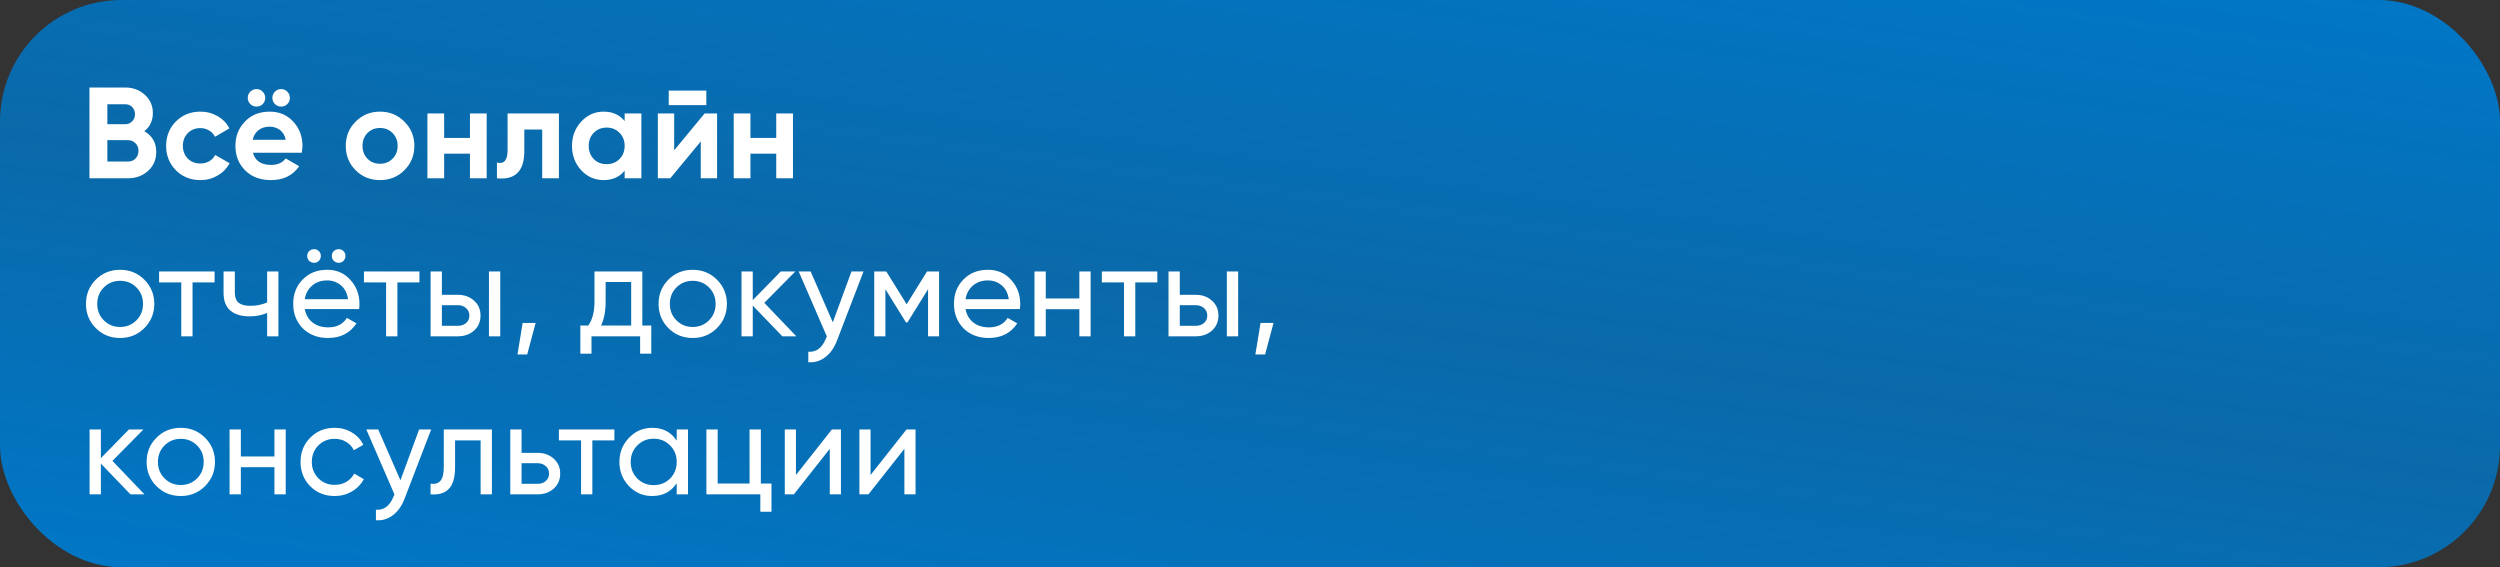<?xml version="1.0" encoding="UTF-8"?> <svg xmlns="http://www.w3.org/2000/svg" width="617" height="140" viewBox="0 0 617 140" fill="none"><rect x="0" y="0" width="617" height="140" fill="#333333" stroke="none"/><rect width="617" height="140" rx="30" fill="url(#paint0_linear_5_71)"></rect><path d="M35.616 32.384C37.579 33.515 38.56 35.221 38.56 37.504C38.56 39.403 37.888 40.96 36.544 42.176C35.2 43.392 33.547 44 31.584 44H22.08V21.6H30.912C32.811 21.6 34.421 22.197 35.744 23.392C37.067 24.587 37.728 26.091 37.728 27.904C37.728 29.781 37.024 31.275 35.616 32.384ZM26.496 25.728V30.656H30.912C31.595 30.656 32.16 30.421 32.608 29.952C33.077 29.483 33.312 28.896 33.312 28.192C33.312 27.488 33.088 26.901 32.64 26.432C32.192 25.963 31.616 25.728 30.912 25.728H26.496ZM31.584 39.872C32.331 39.872 32.949 39.627 33.44 39.136C33.931 38.624 34.176 37.984 34.176 37.216C34.176 36.469 33.931 35.851 33.44 35.36C32.949 34.848 32.331 34.592 31.584 34.592H26.496V39.872H31.584ZM49.449 44.448C47.038 44.448 45.022 43.637 43.401 42.016C41.801 40.395 41.001 38.389 41.001 36C41.001 33.632 41.801 31.627 43.401 29.984C45.022 28.363 47.038 27.552 49.449 27.552C51.006 27.552 52.425 27.925 53.705 28.672C54.985 29.397 55.956 30.4 56.617 31.68L53.065 33.76C52.745 33.099 52.254 32.576 51.593 32.192C50.953 31.808 50.228 31.616 49.417 31.616C48.798 31.616 48.222 31.723 47.689 31.936C47.177 32.149 46.729 32.459 46.345 32.864C45.961 33.248 45.662 33.707 45.449 34.24C45.236 34.773 45.129 35.36 45.129 36C45.129 37.237 45.534 38.283 46.345 39.136C47.156 39.947 48.18 40.352 49.417 40.352C50.249 40.352 50.985 40.171 51.625 39.808C52.286 39.424 52.777 38.901 53.097 38.24L56.681 40.288C55.977 41.568 54.985 42.581 53.705 43.328C52.425 44.075 51.006 44.448 49.449 44.448ZM64.822 25.696C64.417 26.101 63.916 26.304 63.318 26.304C62.721 26.304 62.209 26.101 61.782 25.696C61.356 25.269 61.142 24.757 61.142 24.16C61.142 23.563 61.356 23.051 61.782 22.624C62.209 22.197 62.721 21.984 63.318 21.984C63.916 21.984 64.417 22.197 64.822 22.624C65.249 23.051 65.462 23.563 65.462 24.16C65.462 24.757 65.249 25.269 64.822 25.696ZM70.902 25.696C70.497 26.101 69.996 26.304 69.398 26.304C68.801 26.304 68.289 26.101 67.862 25.696C67.436 25.269 67.222 24.757 67.222 24.16C67.222 23.563 67.436 23.051 67.862 22.624C68.289 22.197 68.801 21.984 69.398 21.984C69.996 21.984 70.497 22.197 70.902 22.624C71.329 23.051 71.542 23.563 71.542 24.16C71.542 24.757 71.329 25.269 70.902 25.696ZM62.422 37.696C62.956 39.701 64.46 40.704 66.934 40.704C68.513 40.704 69.708 40.171 70.518 39.104L73.846 41.024C72.268 43.307 69.942 44.448 66.87 44.448C64.225 44.448 62.102 43.648 60.502 42.048C58.902 40.448 58.102 38.432 58.102 36C58.102 33.611 58.892 31.605 60.47 29.984C62.028 28.363 64.054 27.552 66.55 27.552C68.918 27.552 70.849 28.363 72.342 29.984C73.878 31.627 74.646 33.632 74.646 36C74.646 36.277 74.625 36.555 74.582 36.832C74.561 37.109 74.529 37.397 74.486 37.696H62.422ZM70.518 34.496C70.284 33.408 69.804 32.597 69.078 32.064C68.353 31.531 67.51 31.264 66.55 31.264C65.441 31.264 64.524 31.552 63.798 32.128C63.073 32.683 62.593 33.472 62.358 34.496H70.518ZM99.8 42.016C98.179 43.637 96.173 44.448 93.784 44.448C91.395 44.448 89.389 43.637 87.768 42.016C86.147 40.395 85.336 38.389 85.336 36C85.336 33.632 86.147 31.637 87.768 30.016C89.411 28.373 91.416 27.552 93.784 27.552C96.152 27.552 98.157 28.373 99.8 30.016C101.443 31.659 102.264 33.653 102.264 36C102.264 38.368 101.443 40.373 99.8 42.016ZM90.68 39.168C91.512 40 92.547 40.416 93.784 40.416C95.021 40.416 96.056 40 96.888 39.168C97.72 38.336 98.136 37.28 98.136 36C98.136 34.72 97.72 33.664 96.888 32.832C96.056 32 95.021 31.584 93.784 31.584C92.547 31.584 91.512 32 90.68 32.832C89.869 33.685 89.464 34.741 89.464 36C89.464 37.259 89.869 38.315 90.68 39.168ZM115.984 28H120.112V44H115.984V37.92H109.616V44H105.488V28H109.616V34.048H115.984V28ZM137.942 28V44H133.814V31.968H129.398V37.312C129.398 42.24 127.148 44.469 122.646 44V40.128C124.396 40.555 125.27 39.541 125.27 37.088V28H137.942ZM154.163 28H158.291V44H154.163V42.112C152.926 43.669 151.187 44.448 148.947 44.448C146.814 44.448 144.979 43.637 143.443 42.016C141.928 40.373 141.171 38.368 141.171 36C141.171 33.653 141.928 31.659 143.443 30.016C144.979 28.373 146.814 27.552 148.947 27.552C151.187 27.552 152.926 28.331 154.163 29.888V28ZM146.547 39.264C147.379 40.096 148.435 40.512 149.715 40.512C150.995 40.512 152.051 40.096 152.883 39.264C153.736 38.411 154.163 37.323 154.163 36C154.163 34.677 153.736 33.6 152.883 32.768C152.051 31.915 150.995 31.488 149.715 31.488C148.435 31.488 147.379 31.915 146.547 32.768C145.715 33.6 145.299 34.677 145.299 36C145.299 37.323 145.715 38.411 146.547 39.264ZM165.042 25.952V22.368H174.322V25.952H165.042ZM173.906 28H176.978V44H172.946V34.912L165.426 44H162.354V28H166.386V37.088L173.906 28ZM191.577 28H195.705V44H191.577V37.92H185.209V44H181.081V28H185.209V34.048H191.577V28Z" fill="white"></path><path d="M35.616 80.984C33.995 82.605 32 83.416 29.632 83.416C27.264 83.416 25.269 82.605 23.648 80.984C22.027 79.363 21.216 77.368 21.216 75C21.216 72.632 22.027 70.637 23.648 69.016C25.269 67.395 27.264 66.584 29.632 66.584C32 66.584 33.995 67.395 35.616 69.016C37.259 70.659 38.08 72.653 38.08 75C38.08 77.347 37.259 79.341 35.616 80.984ZM29.632 80.696C31.232 80.696 32.576 80.152 33.664 79.064C34.752 77.976 35.296 76.621 35.296 75C35.296 73.379 34.752 72.024 33.664 70.936C32.576 69.848 31.232 69.304 29.632 69.304C28.053 69.304 26.72 69.848 25.632 70.936C24.544 72.024 24 73.379 24 75C24 76.621 24.544 77.976 25.632 79.064C26.72 80.152 28.053 80.696 29.632 80.696ZM52.961 67V69.688H47.521V83H44.737V69.688H39.265V67H52.961ZM65.926 67H68.71V83H65.926V77.24C64.624 77.795 63.184 78.072 61.606 78.072C59.536 78.072 57.947 77.592 56.838 76.632C55.728 75.672 55.174 74.232 55.174 72.312V67H57.958V72.152C57.958 73.368 58.278 74.232 58.918 74.744C59.558 75.235 60.518 75.48 61.798 75.48C63.27 75.48 64.646 75.203 65.926 74.648V67ZM78.7 64.376C78.379 64.696 77.985 64.856 77.516 64.856C77.046 64.856 76.641 64.696 76.299 64.376C75.98 64.035 75.82 63.629 75.82 63.16C75.82 62.691 75.98 62.296 76.299 61.976C76.641 61.656 77.046 61.496 77.516 61.496C77.985 61.496 78.379 61.656 78.7 61.976C79.019 62.296 79.18 62.691 79.18 63.16C79.18 63.629 79.019 64.035 78.7 64.376ZM84.779 64.376C84.46 64.696 84.065 64.856 83.596 64.856C83.126 64.856 82.721 64.696 82.379 64.376C82.059 64.035 81.9 63.629 81.9 63.16C81.9 62.691 82.059 62.296 82.379 61.976C82.721 61.656 83.126 61.496 83.596 61.496C84.065 61.496 84.46 61.656 84.779 61.976C85.1 62.296 85.26 62.691 85.26 63.16C85.26 63.629 85.1 64.035 84.779 64.376ZM75.212 76.28C75.489 77.709 76.139 78.819 77.163 79.608C78.188 80.397 79.468 80.792 81.004 80.792C83.115 80.792 84.651 80.013 85.612 78.456L87.98 79.8C86.401 82.211 84.054 83.416 80.939 83.416C78.422 83.416 76.353 82.627 74.731 81.048C73.153 79.427 72.364 77.411 72.364 75C72.364 72.568 73.142 70.563 74.7 68.984C76.257 67.384 78.273 66.584 80.748 66.584C83.094 66.584 85.004 67.416 86.475 69.08C87.969 70.701 88.716 72.685 88.716 75.032C88.716 75.459 88.683 75.875 88.62 76.28H75.212ZM80.748 69.208C79.254 69.208 78.017 69.635 77.035 70.488C76.054 71.32 75.446 72.44 75.212 73.848H85.9C85.665 72.312 85.067 71.16 84.108 70.392C83.147 69.603 82.028 69.208 80.748 69.208ZM103.515 67V69.688H98.075V83H95.291V69.688H89.819V67H103.515ZM113.026 72.76C114.605 72.76 115.928 73.24 116.994 74.2C118.061 75.139 118.594 76.365 118.594 77.88C118.594 79.395 118.061 80.632 116.994 81.592C115.928 82.531 114.605 83 113.026 83H106.274V67H109.058V72.76H113.026ZM120.674 67H123.458V83H120.674V67ZM113.026 80.408C113.816 80.408 114.477 80.184 115.01 79.736C115.565 79.267 115.842 78.648 115.842 77.88C115.842 77.112 115.565 76.493 115.01 76.024C114.477 75.555 113.816 75.32 113.026 75.32H109.058V80.408H113.026ZM132.192 79.704L130.112 87.48H127.712L128.992 79.704H132.192ZM158.526 80.344H160.734V87.288H157.982V83H145.982V87.288H143.23V80.344H145.182C146.206 78.936 146.718 76.963 146.718 74.424V67H158.526V80.344ZM155.774 80.344V69.592H149.47V74.424C149.47 76.771 149.096 78.744 148.35 80.344H155.774ZM176.934 80.984C175.312 82.605 173.318 83.416 170.95 83.416C168.582 83.416 166.587 82.605 164.966 80.984C163.344 79.363 162.534 77.368 162.534 75C162.534 72.632 163.344 70.637 164.966 69.016C166.587 67.395 168.582 66.584 170.95 66.584C173.318 66.584 175.312 67.395 176.934 69.016C178.576 70.659 179.398 72.653 179.398 75C179.398 77.347 178.576 79.341 176.934 80.984ZM170.95 80.696C172.55 80.696 173.894 80.152 174.982 79.064C176.07 77.976 176.614 76.621 176.614 75C176.614 73.379 176.07 72.024 174.982 70.936C173.894 69.848 172.55 69.304 170.95 69.304C169.371 69.304 168.038 69.848 166.95 70.936C165.862 72.024 165.318 73.379 165.318 75C165.318 76.621 165.862 77.976 166.95 79.064C168.038 80.152 169.371 80.696 170.95 80.696ZM196.535 83H193.079L185.783 75.416V83H182.999V67H185.783V74.072L192.695 67H196.279L188.631 74.744L196.535 83ZM210.144 67H213.12L206.592 83.992C205.909 85.805 204.949 87.181 203.712 88.12C202.496 89.08 201.088 89.507 199.488 89.4V86.808C201.429 86.957 202.869 85.891 203.808 83.608L204.064 83.032L197.12 67H200.064L205.536 79.544L210.144 67ZM231.764 67V83H229.044V71.384L223.956 79.576H223.604L218.516 71.384V83H215.764V67H218.74L223.764 75.096L228.788 67H231.764ZM238.287 76.28C238.564 77.709 239.215 78.819 240.239 79.608C241.263 80.397 242.543 80.792 244.079 80.792C246.191 80.792 247.727 80.013 248.687 78.456L251.055 79.8C249.476 82.211 247.129 83.416 244.015 83.416C241.497 83.416 239.428 82.627 237.807 81.048C236.228 79.427 235.439 77.411 235.439 75C235.439 72.568 236.217 70.563 237.775 68.984C239.332 67.384 241.348 66.584 243.823 66.584C246.169 66.584 248.079 67.416 249.551 69.08C251.044 70.701 251.791 72.685 251.791 75.032C251.791 75.459 251.759 75.875 251.695 76.28H238.287ZM243.823 69.208C242.329 69.208 241.092 69.635 240.111 70.488C239.129 71.32 238.521 72.44 238.287 73.848H248.975C248.74 72.312 248.143 71.16 247.183 70.392C246.223 69.603 245.103 69.208 243.823 69.208ZM266.383 67H269.167V83H266.383V76.312H258.095V83H255.311V67H258.095V73.656H266.383V67ZM285.629 67V69.688H280.189V83H277.405V69.688H271.933V67H285.629ZM295.14 72.76C296.719 72.76 298.042 73.24 299.108 74.2C300.175 75.139 300.708 76.365 300.708 77.88C300.708 79.395 300.175 80.632 299.108 81.592C298.042 82.531 296.719 83 295.14 83H288.388V67H291.172V72.76H295.14ZM302.788 67H305.572V83H302.788V67ZM295.14 80.408C295.93 80.408 296.591 80.184 297.124 79.736C297.679 79.267 297.956 78.648 297.956 77.88C297.956 77.112 297.679 76.493 297.124 76.024C296.591 75.555 295.93 75.32 295.14 75.32H291.172V80.408H295.14ZM314.306 79.704L312.226 87.48H309.826L311.106 79.704H314.306ZM35.648 122H32.192L24.896 114.416V122H22.112V106H24.896V113.072L31.808 106H35.392L27.744 113.744L35.648 122ZM50.592 119.984C48.971 121.605 46.976 122.416 44.608 122.416C42.24 122.416 40.246 121.605 38.624 119.984C37.003 118.363 36.192 116.368 36.192 114C36.192 111.632 37.003 109.637 38.624 108.016C40.246 106.395 42.24 105.584 44.608 105.584C46.976 105.584 48.971 106.395 50.592 108.016C52.235 109.659 53.056 111.653 53.056 114C53.056 116.347 52.235 118.341 50.592 119.984ZM44.608 119.696C46.208 119.696 47.552 119.152 48.64 118.064C49.728 116.976 50.272 115.621 50.272 114C50.272 112.379 49.728 111.024 48.64 109.936C47.552 108.848 46.208 108.304 44.608 108.304C43.03 108.304 41.696 108.848 40.608 109.936C39.52 111.024 38.976 112.379 38.976 114C38.976 115.621 39.52 116.976 40.608 118.064C41.696 119.152 43.03 119.696 44.608 119.696ZM67.73 106H70.514V122H67.73V115.312H59.442V122H56.658V106H59.442V112.656H67.73V106ZM82.592 122.416C80.181 122.416 78.176 121.616 76.576 120.016C74.976 118.395 74.176 116.389 74.176 114C74.176 111.611 74.976 109.616 76.576 108.016C78.176 106.395 80.181 105.584 82.592 105.584C84.171 105.584 85.589 105.968 86.848 106.736C88.107 107.483 89.045 108.496 89.664 109.776L87.328 111.12C86.923 110.267 86.304 109.584 85.472 109.072C84.64 108.56 83.68 108.304 82.592 108.304C80.992 108.304 79.648 108.848 78.56 109.936C77.493 111.045 76.96 112.4 76.96 114C76.96 115.579 77.493 116.923 78.56 118.032C79.648 119.12 80.992 119.664 82.592 119.664C83.68 119.664 84.64 119.419 85.472 118.928C86.325 118.416 86.976 117.733 87.424 116.88L89.792 118.256C89.109 119.536 88.128 120.549 86.848 121.296C85.568 122.043 84.149 122.416 82.592 122.416ZM103.435 106H106.411L99.883 122.992C99.2 124.805 98.24 126.181 97.003 127.12C95.787 128.08 94.379 128.507 92.779 128.4V125.808C94.72 125.957 96.16 124.891 97.099 122.608L97.355 122.032L90.411 106H93.355L98.827 118.544L103.435 106ZM121.4 106V122H118.616V108.688H112.312V115.216C112.312 117.84 111.778 119.675 110.712 120.72C109.666 121.744 108.184 122.171 106.264 122V119.376C107.352 119.525 108.162 119.291 108.696 118.672C109.25 118.032 109.528 116.859 109.528 115.152V106H121.4ZM132.69 111.76C134.269 111.76 135.592 112.24 136.658 113.2C137.725 114.139 138.258 115.365 138.258 116.88C138.258 118.395 137.725 119.632 136.658 120.592C135.592 121.531 134.269 122 132.69 122H125.938V106H128.722V111.76H132.69ZM132.69 119.408C133.48 119.408 134.141 119.184 134.674 118.736C135.229 118.267 135.506 117.648 135.506 116.88C135.506 116.112 135.229 115.493 134.674 115.024C134.141 114.555 133.48 114.32 132.69 114.32H128.722V119.408H132.69ZM151.631 106V108.688H146.191V122H143.407V108.688H137.935V106H151.631ZM167.014 106H169.798V122H167.014V119.248C165.627 121.36 163.611 122.416 160.966 122.416C158.704 122.416 156.795 121.605 155.238 119.984C153.659 118.341 152.87 116.347 152.87 114C152.87 111.675 153.659 109.691 155.238 108.048C156.816 106.405 158.726 105.584 160.966 105.584C163.611 105.584 165.627 106.64 167.014 108.752V106ZM161.318 119.728C162.939 119.728 164.294 119.184 165.382 118.096C166.47 116.987 167.014 115.621 167.014 114C167.014 112.379 166.47 111.024 165.382 109.936C164.294 108.827 162.939 108.272 161.318 108.272C159.718 108.272 158.374 108.827 157.286 109.936C156.198 111.024 155.654 112.379 155.654 114C155.654 115.621 156.198 116.987 157.286 118.096C158.374 119.184 159.718 119.728 161.318 119.728ZM187.776 119.344H190.4V126.288H187.648V122H174.336V106H177.12V119.344H184.992V106H187.776V119.344ZM205.303 106H207.543V122H204.791V110.768L195.927 122H193.687V106H196.439V117.232L205.303 106ZM223.717 106H225.957V122H223.205V110.768L214.341 122H212.101V106H214.853V117.232L223.717 106Z" fill="white"></path><defs><linearGradient id="paint0_linear_5_71" x1="617" y1="0" x2="586.02" y2="222.352" gradientUnits="userSpaceOnUse"><stop stop-color="#0077C7"></stop><stop offset="0.524" stop-color="#0077C7" stop-opacity="0.8"></stop><stop offset="1" stop-color="#0077C7"></stop></linearGradient></defs></svg> 